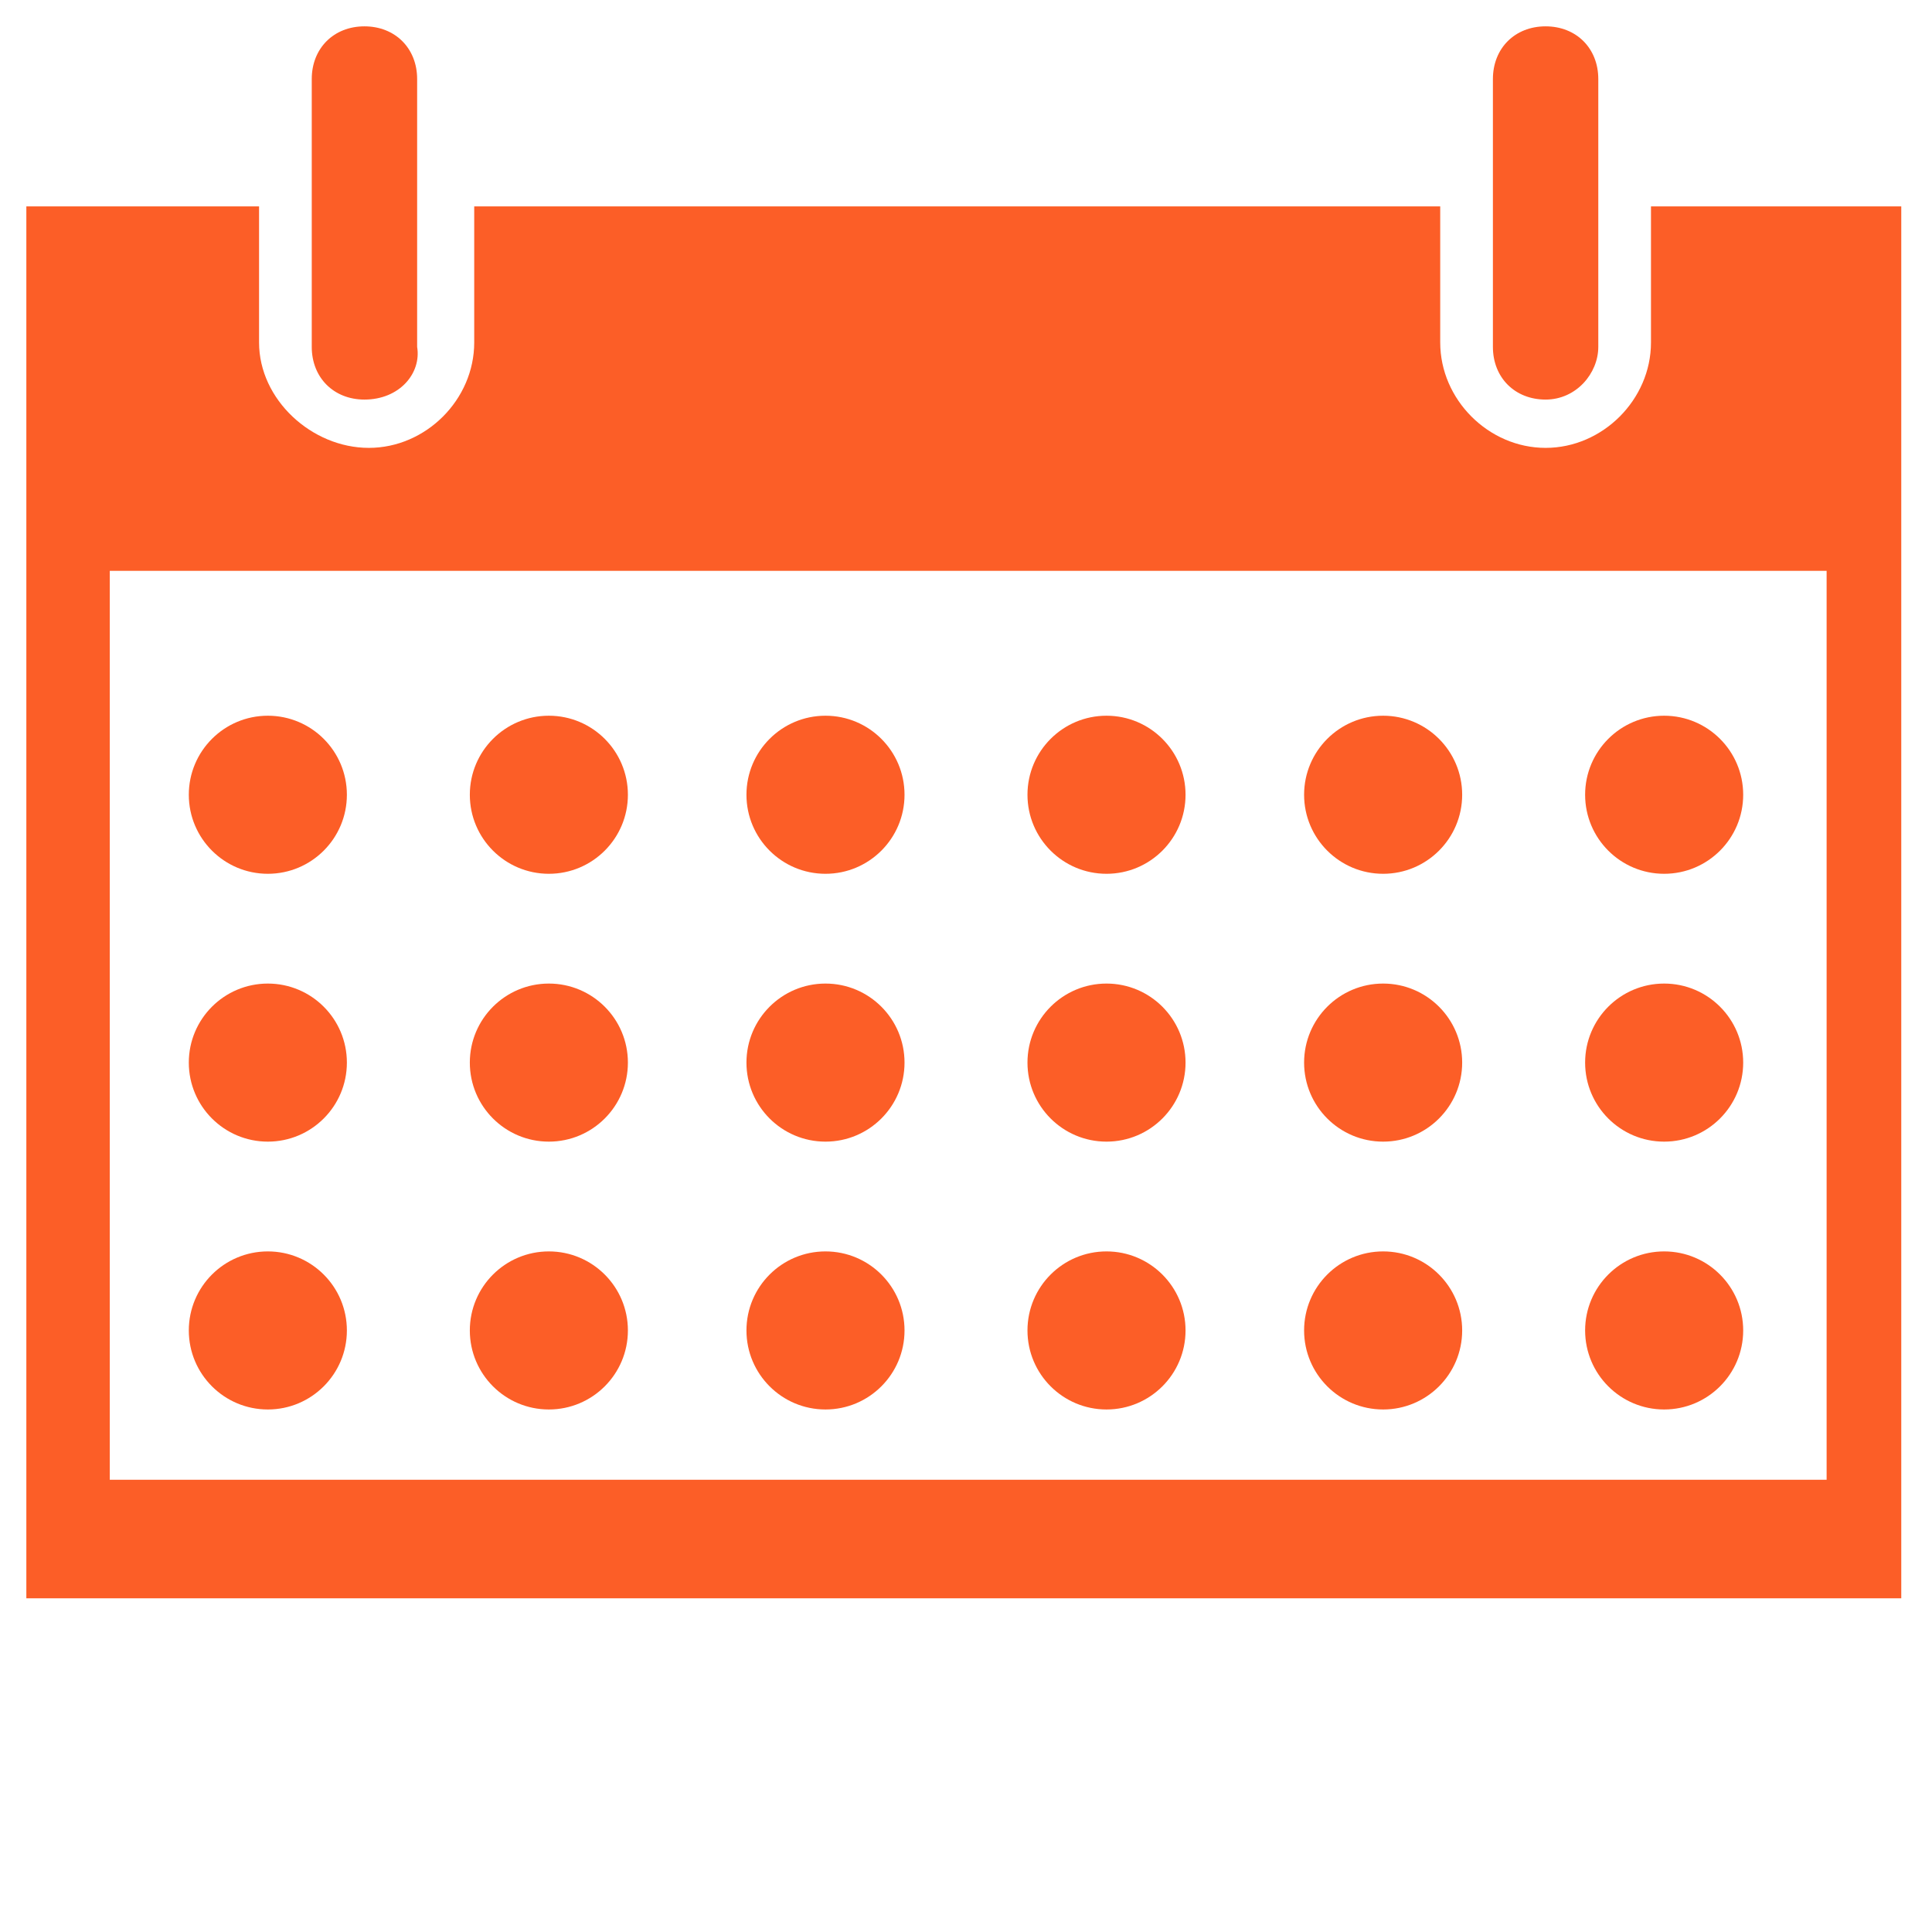 <?xml version="1.0" encoding="utf-8"?>
<!-- Generator: Adobe Illustrator 21.1.0, SVG Export Plug-In . SVG Version: 6.00 Build 0)  -->
<svg version="1.1" id="Layer_1"
	xmlns="http://www.w3.org/2000/svg"
	xmlns:xlink="http://www.w3.org/1999/xlink" x="0px" y="0px" viewBox="0 0 44 44" style="enable-background:new 0 0 44 44;" xml:space="preserve" width="56px" height="56px">
	<style type="text/css">
	.st0{fill:#FC5E27;}
	</style>
	<g id="calendar">
		<g>
			<path class="st0" d="M37.6,4.7v3.1c0,1.3-1.1,2.4-2.4,2.4s-2.4-1.1-2.4-2.4V4.7h-22v3.1c0,1.3-1.1,2.4-2.4,2.4S5.9,9.1,5.9,7.8
			V4.7H0.6v31.7h42.7V4.7H37.6z M41.5,33.7H2.5V13h39.1V33.7z"/>
		</g>
		<g>
			<path class="st0" d="M8.3,9.1c-0.7,0-1.2-0.5-1.2-1.2V1.8c0-0.7,0.5-1.2,1.2-1.2c0.7,0,1.2,0.5,1.2,1.2v6.1
			C9.6,8.5,9.1,9.1,8.3,9.1z"/>
		</g>
		<g>
			<path class="st0" d="M35.2,9.1c-0.7,0-1.2-0.5-1.2-1.2V1.8c0-0.7,0.5-1.2,1.2-1.2c0.7,0,1.2,0.5,1.2,1.2v6.1
			C36.4,8.5,35.9,9.1,35.2,9.1z"/>
		</g>
		<g>
			<g>
				<circle class="st0" cx="12.5" cy="18.1" r="1.8"/>
				<circle class="st0" cx="6.1" cy="18.1" r="1.8"/>
				<circle class="st0" cx="18.8" cy="18.1" r="1.8"/>
				<circle class="st0" cx="25.2" cy="18.1" r="1.8"/>
				<circle class="st0" cx="31.5" cy="18.1" r="1.8"/>
				<circle class="st0" cx="37.9" cy="18.1" r="1.8"/>
			</g>
			<g>
				<circle class="st0" cx="12.5" cy="24.2" r="1.8"/>
				<circle class="st0" cx="6.1" cy="24.2" r="1.8"/>
				<circle class="st0" cx="18.8" cy="24.2" r="1.8"/>
				<circle class="st0" cx="25.2" cy="24.2" r="1.8"/>
				<circle class="st0" cx="31.5" cy="24.2" r="1.8"/>
				<circle class="st0" cx="37.9" cy="24.2" r="1.8"/>
			</g>
			<g>
				<circle class="st0" cx="12.5" cy="30.3" r="1.8"/>
				<circle class="st0" cx="6.1" cy="30.3" r="1.8"/>
				<circle class="st0" cx="18.8" cy="30.3" r="1.8"/>
				<circle class="st0" cx="25.2" cy="30.3" r="1.8"/>
				<circle class="st0" cx="31.5" cy="30.3" r="1.8"/>
				<circle class="st0" cx="37.9" cy="30.3" r="1.8"/>
			</g>
		</g>
	</g>
</svg>
